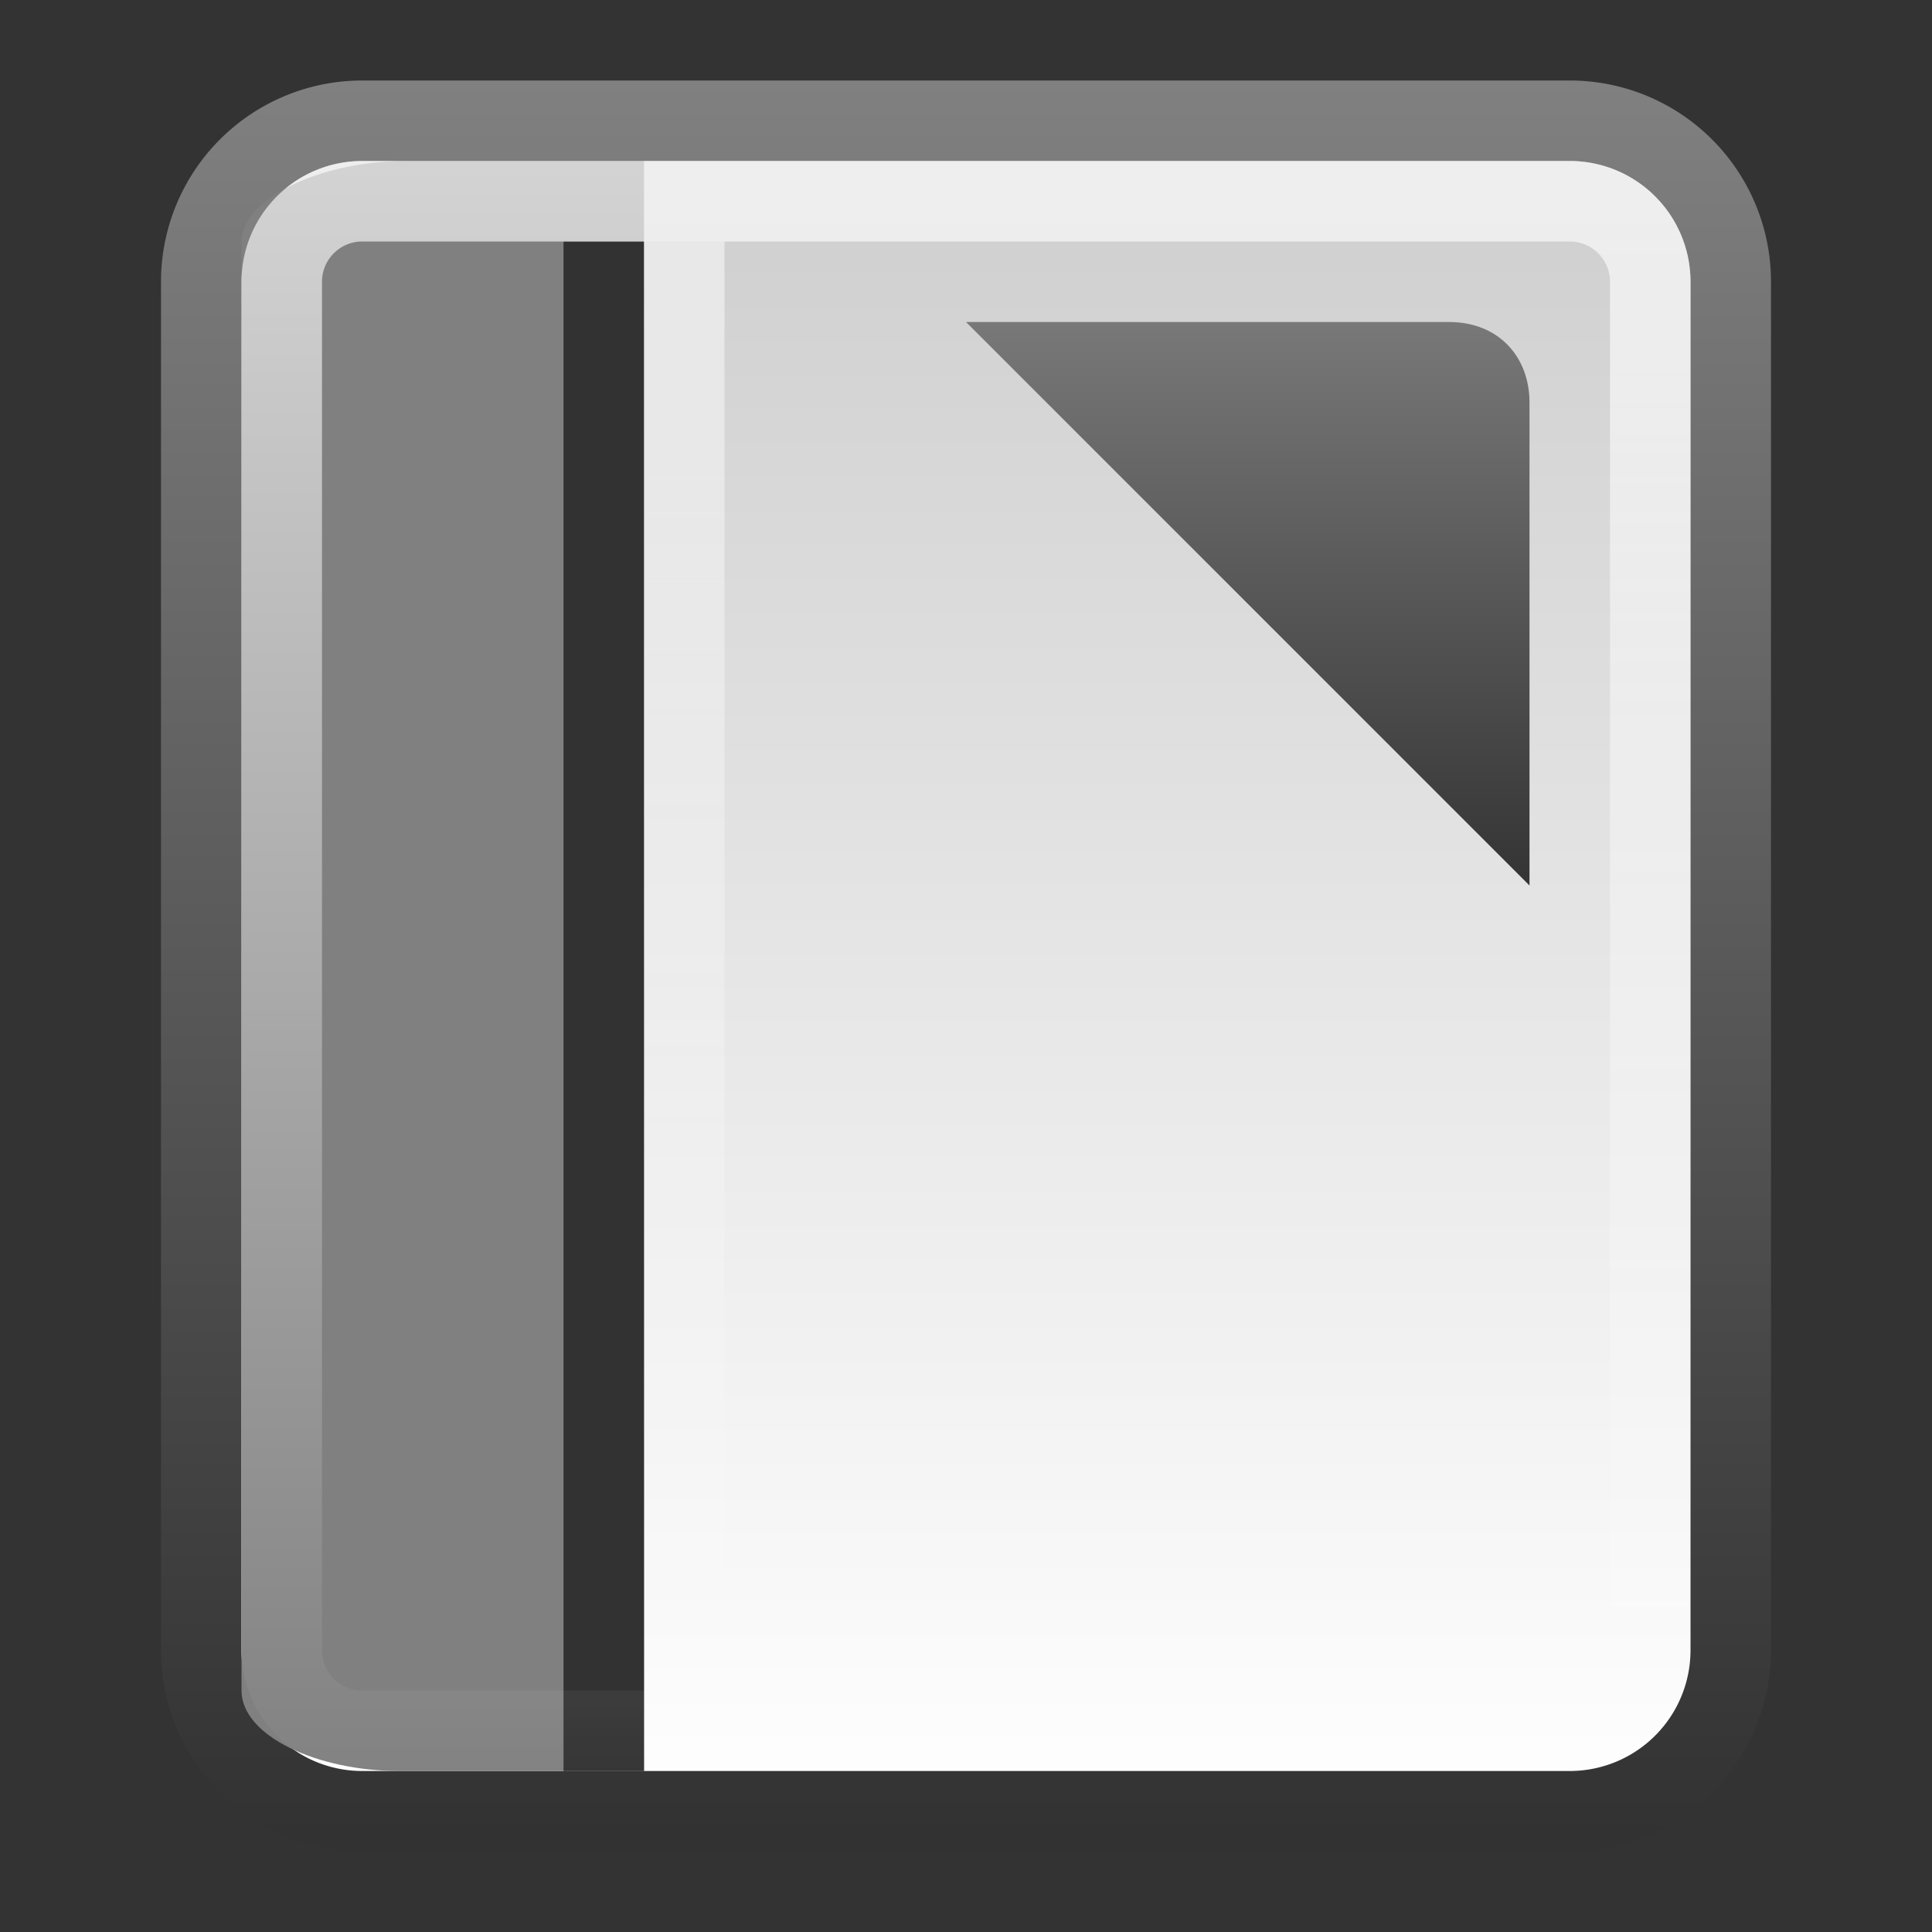 <?xml version="1.0" encoding="UTF-8" standalone="no"?>
<svg xmlns:dc="http://purl.org/dc/elements/1.1/" xmlns:cc="http://creativecommons.org/ns#" xmlns:rdf="http://www.w3.org/1999/02/22-rdf-syntax-ns#" xmlns:svg="http://www.w3.org/2000/svg" xmlns="http://www.w3.org/2000/svg" xmlns:xlink="http://www.w3.org/1999/xlink" xmlns:sodipodi="http://sodipodi.sourceforge.net/DTD/sodipodi-0.dtd" xmlns:inkscape="http://www.inkscape.org/namespaces/inkscape" viewBox="0 0 24 24" id="svg2" version="1.1" inkscape:version="0.48.4 r9939" width="100%" height="100%" sodipodi:docname="libreoffice-startcenter.svg">
    <rect x="0" y="0" width="24" height="24" fill="#333333" stroke="none"/>
    <sodipodi:namedview pagecolor="#ffffff" bordercolor="#666666" borderopacity="1" objecttolerance="10" gridtolerance="10" guidetolerance="10" inkscape:pageopacity="0" inkscape:pageshadow="2" inkscape:window-width="1280" inkscape:window-height="976" id="namedview66" showgrid="true" inkscape:zoom="13.906433" inkscape:cx="20.64611" inkscape:cy="15.921679" inkscape:window-x="0" inkscape:window-y="24" inkscape:window-maximized="1" inkscape:current-layer="svg2">
        <inkscape:grid type="xygrid" id="grid3135" />
    </sodipodi:namedview>
    <defs id="defs4">
        <linearGradient gradientUnits="userSpaceOnUse" id="linearGradient3120" x2="0" y1="25.541" y2="46.623">
            <stop offset="0" stop-color="#fff" stop-opacity=".669" id="stop15" />
            <stop offset="1" stop-color="#fff" stop-opacity="0" id="stop17" />
        </linearGradient>
        <linearGradient inkscape:collect="always" xlink:href="#linearGradient3120" id="linearGradient3059" gradientUnits="userSpaceOnUse" y1="25.541" x2="0" y2="46.623" gradientTransform="translate(0,-24)" />
        <linearGradient id="linearGradient3853">
            <stop style="stop-color:#ffffff;stop-opacity:1;" offset="0" id="stop3855" />
            <stop style="stop-color:#ffffff;stop-opacity:0;" offset="1" id="stop3857" />
        </linearGradient>
        <linearGradient inkscape:collect="always" xlink:href="#linearGradient3853" id="linearGradient3141" gradientUnits="userSpaceOnUse" gradientTransform="matrix(1,0,0,0.543,-5,-0.8)" x1="13" y1="7" x2="13" y2="42" />
        <linearGradient id="linearGradient3814" inkscape:collect="always">
            <stop id="stop3816" offset="0" style="stop-color:#787878;stop-opacity:1" />
            <stop id="stop3818" offset="1" style="stop-color:#343434;stop-opacity:1" />
        </linearGradient>
        <linearGradient inkscape:collect="always" xlink:href="#linearGradient3814" id="linearGradient3128" gradientUnits="userSpaceOnUse" x1="32" y1="8" x2="32" y2="20" gradientTransform="matrix(0.583,0,0,0.583,-3.75,-0.667)" />
        <linearGradient inkscape:collect="always" xlink:href="#linearGradient3157-5-54" id="linearGradient3140-7" gradientUnits="userSpaceOnUse" gradientTransform="matrix(0,-0.574,-0.574,0,-1.02,-1.869)" x1="-42.696" x2="-5.843" />
        <linearGradient gradientTransform="matrix(0,-1,-1,0,1.6172605e-8,-1.5826913e-8)" x2="-5.843" x1="-42.696" id="linearGradient3157-5-54" gradientUnits="userSpaceOnUse">
            <stop id="stop19-55" stop-color="#fff" offset="0" />
            <stop id="stop21-0" stop-color="#cdcdcd" offset="1" />
        </linearGradient>
        <linearGradient inkscape:collect="always" xlink:href="#linearGradient3866-7" id="linearGradient3142-4" gradientUnits="userSpaceOnUse" gradientTransform="matrix(0,-0.574,-0.574,0,-1.02,-1.869)" x1="-5" y1="-21" x2="-43" y2="-21" />
        <linearGradient id="linearGradient3866-7">
            <stop id="stop3868-51" offset="0" style="stop-color:gray;stop-opacity:1;" />
            <stop id="stop3870-9" offset="1" style="stop-color:#323232;stop-opacity:1;" />
        </linearGradient>
    </defs>
    <path inkscape:connector-curvature="0" style="fill:url(#linearGradient3140-7);stroke:url(#linearGradient3142-4);stroke-linecap:round;stroke-linejoin:round;color:black;fill-opacity:1;fill-rule:nonzero;stroke-width:1;stroke-miterlimit:4;stroke-opacity:1;stroke-dasharray:none;stroke-dashoffset:0;marker:none;visibility:visible;display:inline;overflow:visible;enable-background:accumulate" id="path36" d="m 4.5,1.5 h 15 a 2,2 0 0 1 2,2 v 17 a 2,2 0 0 1 -2,2 h -15 a 2,2 0 0 1 -2,-2 v -17 a 2,2 0 0 1 2,-2" />
    <path id="path3034" d="M 8,2 5.04,2 C 3.936,2 3,2.492 3,3 l 0,18 c 0,0.566 0.943,1 1.96,1 L 8,22" style="color:black;fill:gray;fill-opacity:1;fill-rule:nonzero;stroke:none;stroke-width:1;marker:none;visibility:visible;display:inline;overflow:visible;enable-background:accumulate" inkscape:connector-curvature="0" sodipodi:nodetypes="cssssc" />
    <path style="color:black;fill:#323232;fill-opacity:1;fill-rule:nonzero;stroke:none;stroke-width:1;marker:none;visibility:visible;display:inline;overflow:visible;enable-background:accumulate" d="M 7,3 8,3 8,22 7,22 z" id="rect3859" inkscape:connector-curvature="0" />
    <path style="opacity:0.5;color:#000000;fill:url(#linearGradient3141);fill-opacity:1;fill-rule:nonzero;stroke:none;stroke-width:1;marker:none;visibility:visible;display:inline;overflow:visible;enable-background:accumulate" d="M 8,3 9,3 9,22 8,22 z" id="rect3843" inkscape:connector-curvature="0" />
    <path inkscape:connector-curvature="0" style="fill:none;stroke:url(#linearGradient3059)" id="path38" d="m 4.5,2.5 h 15 a 1,1 0 0 1 1,1 v 17 a 1,1 0 0 1 -1,1 h -15 a 1,1 0 0 1 -1,-1 v -17 a 1,1 0 0 1 1,-1" />
    <g clip-path="none" clip-rule="nonzero" id="g8309" transform="matrix(0.134,0,0,0.134,55.883,-19.439)" />
    <g clip-path="none" clip-rule="nonzero" id="g8309-8" transform="matrix(0.141,0,0,0.141,50.943,-20.966)" />
    <path style="color:black;fill:url(#linearGradient3128);fill-opacity:1;fill-rule:nonzero;stroke:none;stroke-width:1;marker:none;visibility:visible;display:inline;overflow:visible;enable-background:accumulate" d="m 12,4 7,7 0,-6 C 19,4.432 18.616,4 18,4 z" id="rect3784" inkscape:connector-curvature="0" sodipodi:nodetypes="ccssc" />
</svg>

